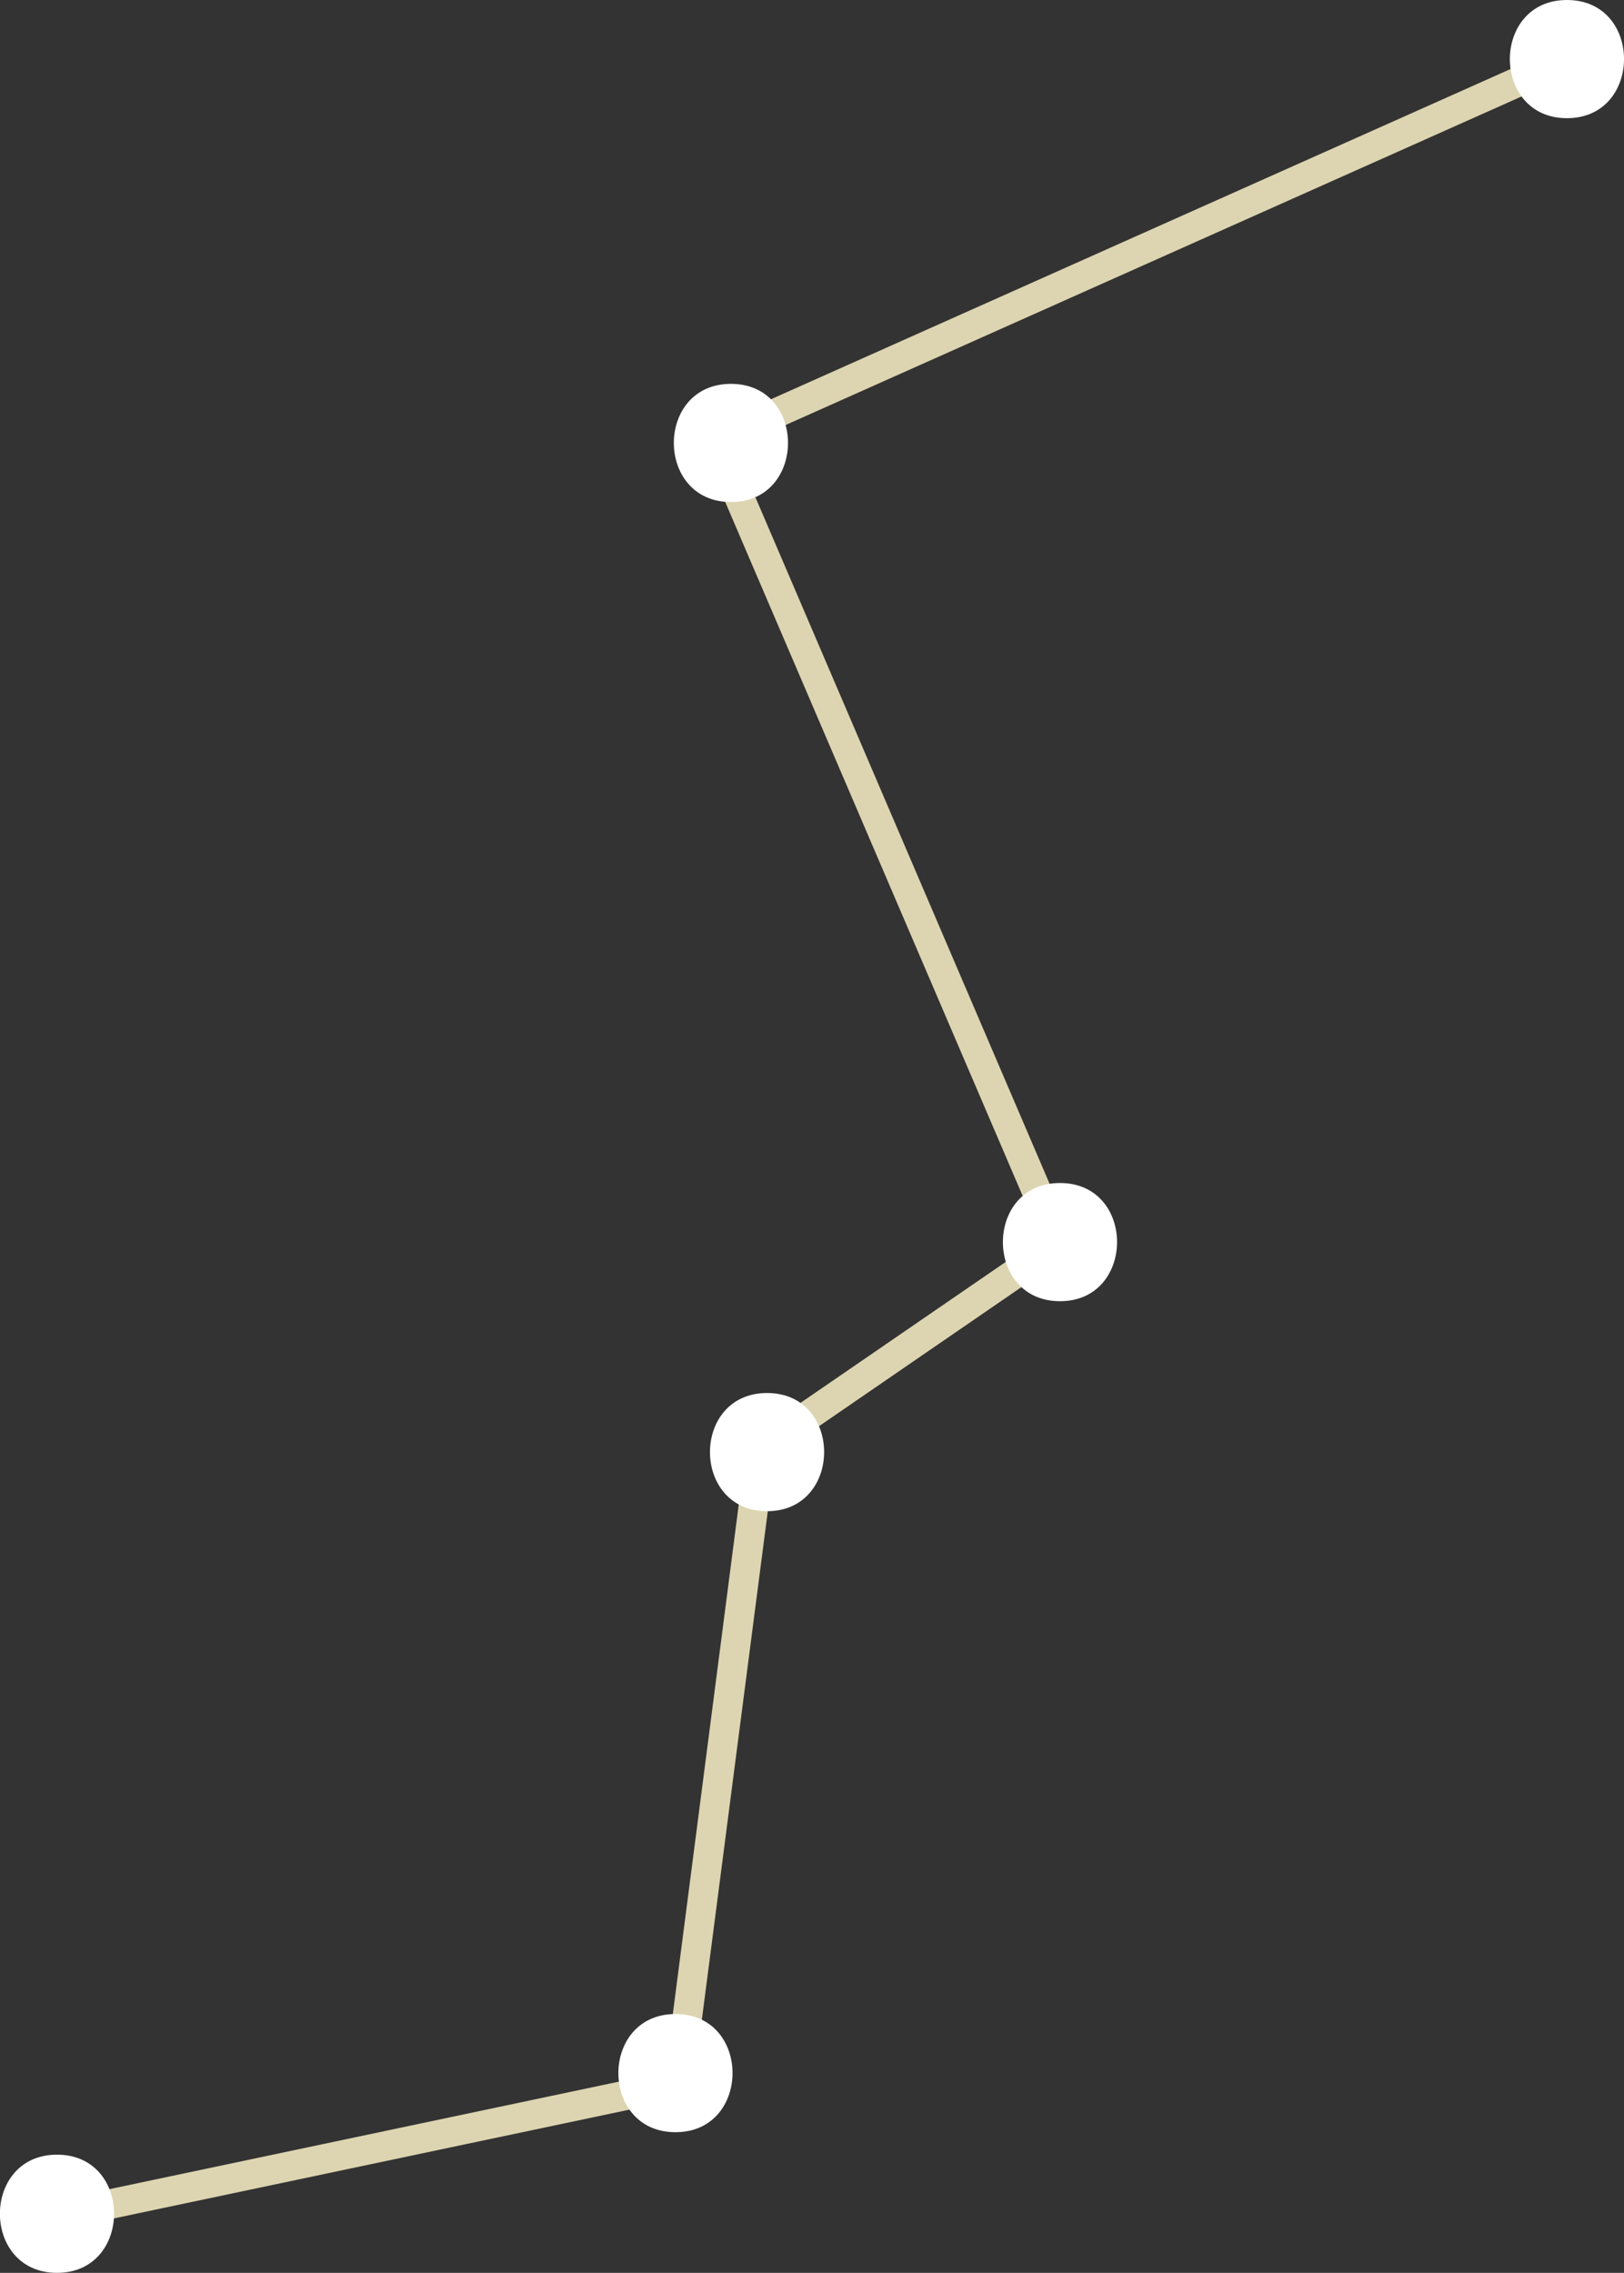 <?xml version="1.0" encoding="UTF-8"?><svg id="Layer_2" xmlns="http://www.w3.org/2000/svg" viewBox="0 0 83.16 116.35"><rect x="0" y="0" width="83.16" height="116.35" fill="#333333" stroke="none"/><defs><style>.cls-1{fill:#fff7;}.cls-2{fill:#ddd5b133;}</style></defs><g id="stars"><polygon class="cls-2" points="2.81 114.2 2.5 112.72 34.07 106.06 38.26 73.69 53.29 63.37 35.62 22.16 80.54 2.11 81.16 3.49 37.6 22.93 55.17 63.92 39.68 74.56 35.43 107.32 2.81 114.2"/><path class="cls-1" d="m80.24,6.05c3.89,0,3.9-6.05,0-6.05s-3.9,6.05,0,6.05h0Z"/><path class="cls-1" d="m37.43,25.7c3.89,0,3.9-6.05,0-6.05s-3.9,6.05,0,6.05h0Z"/><path class="cls-1" d="m54.28,66.61c3.89,0,3.9-6.05,0-6.05s-3.9,6.05,0,6.05h0Z"/><path class="cls-1" d="m39.28,77.36c3.89,0,3.9-6.05,0-6.05s-3.9,6.05,0,6.05h0Z"/><path class="cls-1" d="m34.59,109.15c3.89,0,3.9-6.05,0-6.05s-3.9,6.05,0,6.05h0Z"/><path class="cls-1" d="m2.92,116.35c3.89,0,3.9-6.05,0-6.05s-3.9,6.05,0,6.05h0Z"/></g></svg>